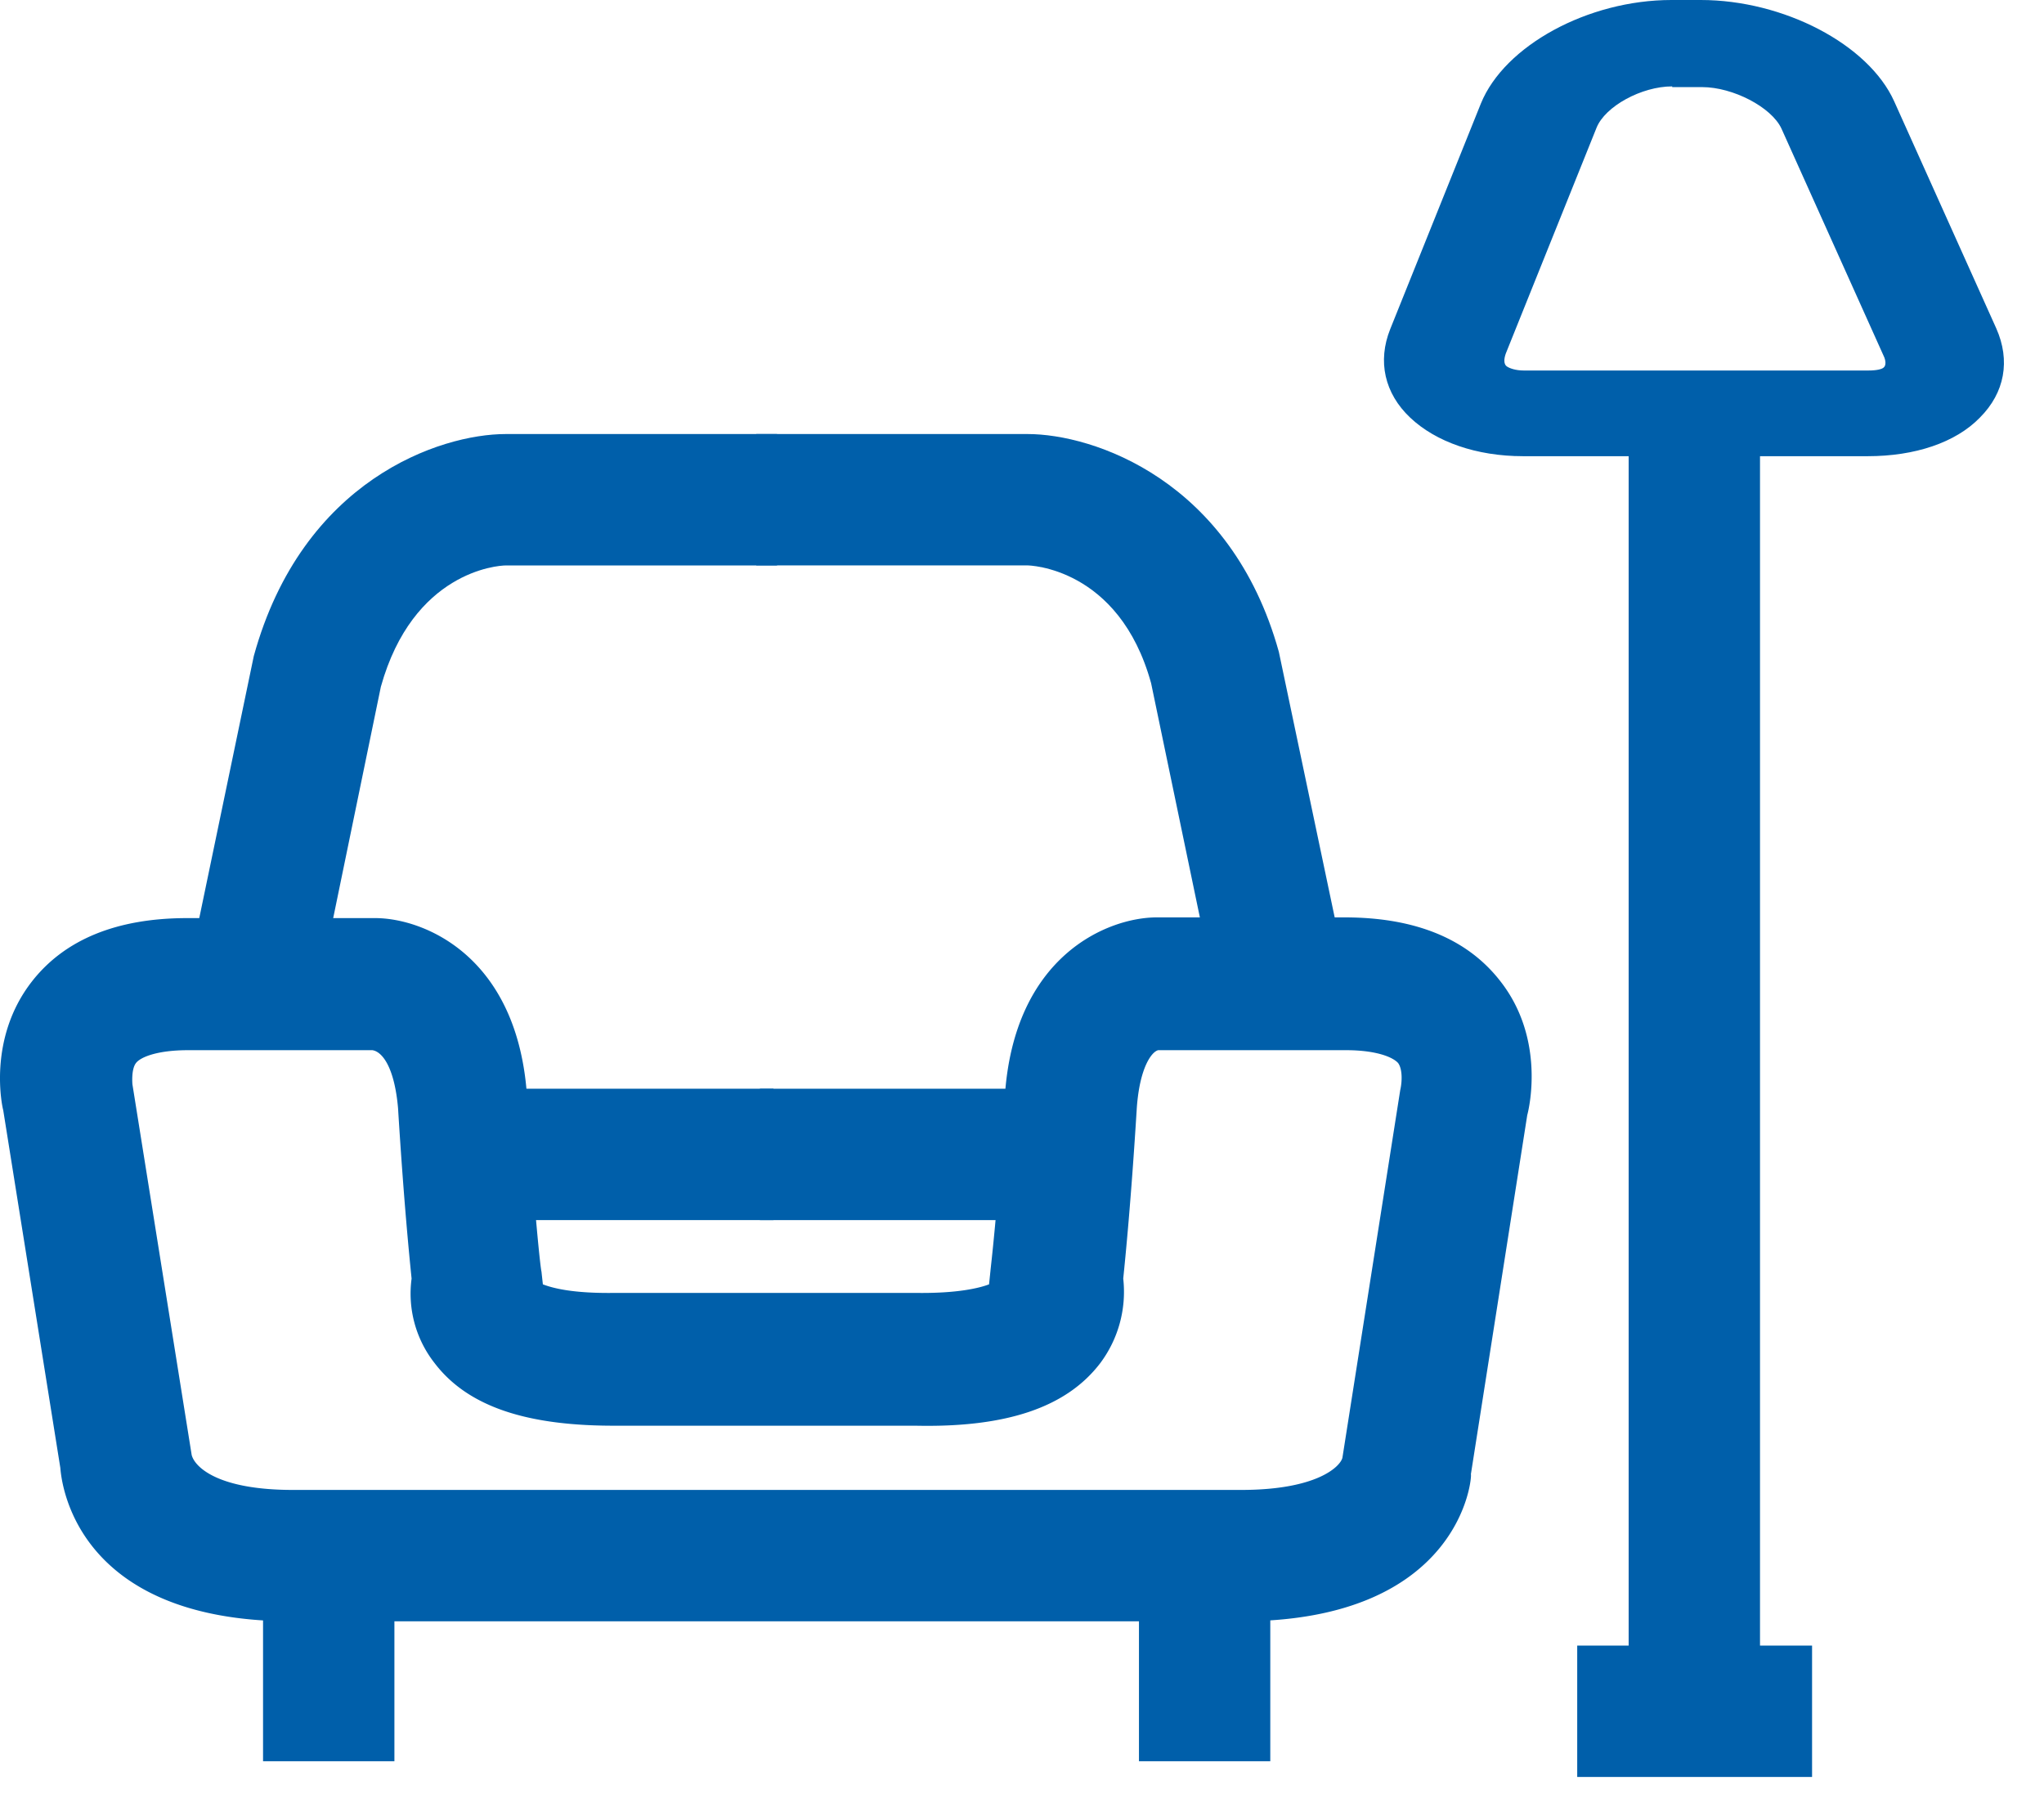 <svg fill="none" xmlns="http://www.w3.org/2000/svg" viewBox="0 0 49 43"><path fill="#005FAA" d="M44.776 10.935H36.51c-1.112 0-2.088-.342-2.704-.924-.616-.582-.787-1.352-.479-2.122l2.174-5.408C36.065 1.095 38.067 0 40.07 0h.701c1.985 0 4.022 1.061 4.638 2.43l2.447 5.442c.342.77.205 1.54-.394 2.139-.582.599-1.557.924-2.687.924Zm-4.69-8.864c-.735 0-1.608.479-1.813.992l-2.174 5.408c-.05.137-.05.256.018.308.068.051.222.102.41.102h8.266c.205 0 .342-.034.376-.085.034-.034.052-.137-.017-.274L42.705 3.08c-.24-.513-1.164-.992-1.9-.992h-.718V2.07ZM7.522 24.266l-3.08-.65 1.642-7.89c1.164-4.226 4.467-5.322 6.041-5.322h6.503v3.15h-6.503c-.205 0-2.225.153-2.995 2.908l-1.608 7.804ZM9.455 37.973H6.306v4.244h3.149v-4.244ZM18.542 26.097h-7.016v3.149h7.016v-3.15Z"/><path fill="#005FAA" d="m29.238 24.266-1.643-7.89c-.77-2.789-2.944-2.823-2.96-2.823H18.13v-3.149h6.503c1.575 0 4.877 1.096 6.024 5.22l1.677 7.974-3.098.668Z"/><path fill="#005FAA" d="M29.734 38.863H7.008c-5.356 0-5.545-3.525-5.562-3.68L.077 26.61c-.017-.05-.393-1.694.685-3.08.787-1.01 2.036-1.523 3.73-1.523h4.501c1.164 0 3.44.907 3.645 4.33.171 2.755.325 4.107.342 4.14l.034.309c.223.085.702.222 1.746.205h7.17c1.027.017 1.558-.12 1.78-.205l.034-.325c0-.034.171-1.386.342-4.141.206-3.423 2.482-4.33 3.645-4.33h4.501c1.694 0 2.943.513 3.73 1.523 1.079 1.369.702 3.029.65 3.217l-1.351 8.608c.034.034-.205 3.525-5.527 3.525Zm-20.81-13.69H4.51c-.753 0-1.147.171-1.25.308-.12.154-.085.513-.085.513l1.42 8.882c.069.274.599.838 2.43.838h22.726c1.83 0 2.378-.564 2.43-.77l1.386-8.813c.051-.222.051-.513-.051-.65-.12-.137-.514-.308-1.25-.308h-4.5c-.154.034-.445.41-.514 1.386-.137 2.225-.273 3.577-.325 4.09a2.852 2.852 0 0 1-.547 2.02c-.805 1.06-2.242 1.556-4.45 1.505H14.83c-2.174.017-3.611-.445-4.416-1.506a2.695 2.695 0 0 1-.547-2.019c-.052-.513-.188-1.865-.325-4.09-.086-.975-.377-1.352-.616-1.386Z"/><path fill="#005FAA" d="M30.452 37.973h-3.148v4.244h3.148v-4.244ZM25.233 26.097h-7.016v3.149h7.016v-3.15ZM43.44 39.445h-5.63v3.149h5.63v-3.15Z"/><path fill="#005FAA" d="M42.192 10.25h-3.149v30.067h3.149V10.25Z"/></svg>